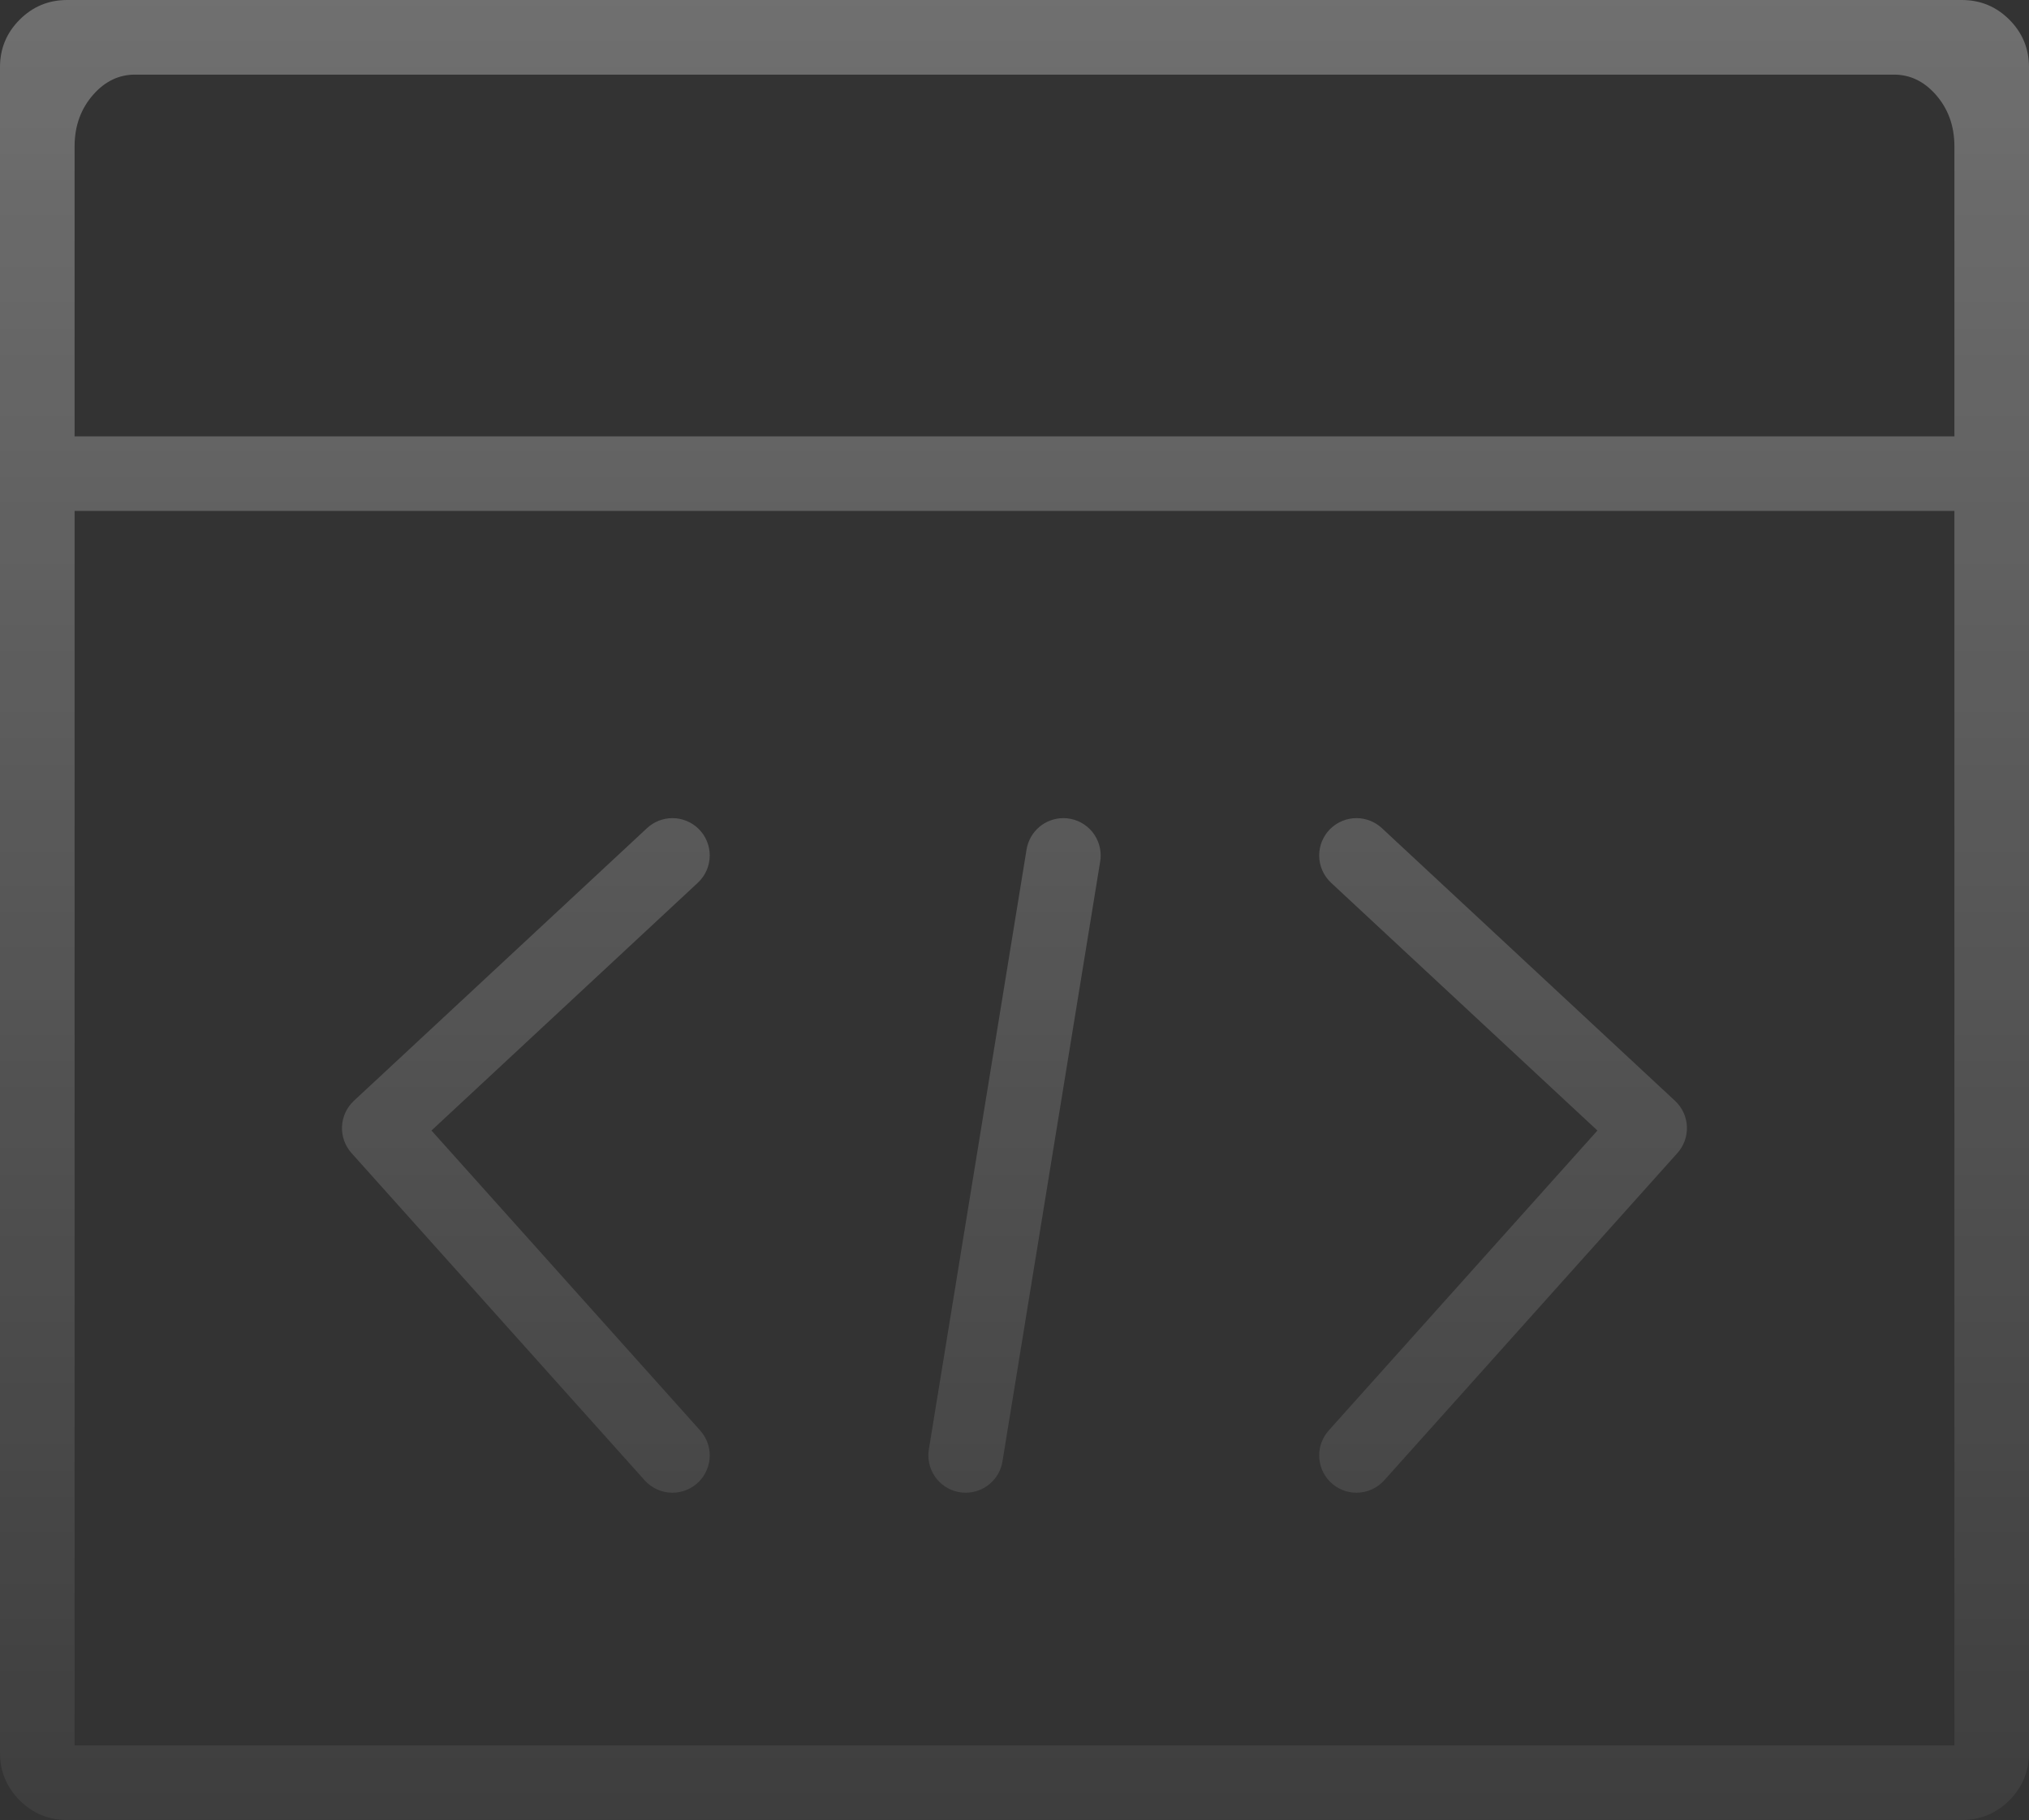<svg xmlns="http://www.w3.org/2000/svg" xmlns:xlink="http://www.w3.org/1999/xlink" fill="none" version="1.1" width="136" height="121.964" viewBox="0 0 136 121.964"><rect x="0" y="0" width="136" height="121.964" fill="#333333" stroke="none"/><defs><linearGradient x1="0.5" y1="0" x2="0.5" y2="1.212" id="master_svg0_44_2875"><stop offset="0%" stop-color="#FFFFFF" stop-opacity="1"/><stop offset="100%" stop-color="#FFFFFF" stop-opacity="0"/></linearGradient></defs><g style="opacity:0.3;"><path d="M0,31.741L0,117.464Q0,119.328,1.318,120.646Q2.636,121.964,4.5,121.964L131.5,121.964Q133.364,121.964,134.682,120.646Q136,119.328,136,117.464L136,4.5Q136,2.636,134.682,1.318Q133.364,0,131.5,0L4.5,0Q2.636,0,1.318,1.318Q0,2.636,0,4.5L0,31.741ZM5,34.241L5,116.964L131,116.964L131,34.241L5,34.241ZM131,29.241L131,9.81Q131,7.738,129.72,6.309Q128.546,5,126.95,5L9.05,5L9.048,5Q7.453,5.001,6.28,6.309Q5,7.738,5,9.81L5,29.241L131,29.241ZM46.775,59.157Q46.963,58.981,47.112,58.771Q47.261,58.561,47.364,58.325Q47.467,58.088,47.519,57.836Q47.572,57.584,47.572,57.326Q47.572,57.203,47.56,57.081Q47.548,56.959,47.524,56.838Q47.5,56.718,47.464,56.6Q47.429,56.483,47.382,56.37Q47.335,56.256,47.277,56.148Q47.219,56.039,47.151,55.937Q47.082,55.835,47.004,55.74Q46.926,55.645,46.84,55.558Q46.753,55.472,46.658,55.394Q46.563,55.316,46.461,55.248Q46.359,55.179,46.25,55.121Q46.142,55.063,46.029,55.017Q45.915,54.969,45.798,54.934Q45.68,54.898,45.56,54.874Q45.439,54.85,45.317,54.838Q45.195,54.826,45.072,54.826Q44.837,54.826,44.606,54.87Q44.376,54.914,44.157,54.999Q43.939,55.085,43.74,55.211Q43.541,55.336,43.369,55.495L43.368,55.497L23.719,73.771Q23.63,73.854,23.55,73.945Q23.47,74.036,23.398,74.134Q23.327,74.232,23.266,74.337Q23.204,74.441,23.153,74.552Q23.102,74.662,23.062,74.776Q23.022,74.891,22.993,75.009Q22.965,75.127,22.947,75.247Q22.93,75.367,22.924,75.488Q22.919,75.609,22.925,75.731Q22.931,75.852,22.949,75.972Q22.967,76.092,22.997,76.21Q23.026,76.327,23.067,76.442Q23.108,76.556,23.16,76.666Q23.211,76.775,23.273,76.88Q23.335,76.984,23.407,77.082Q23.479,77.18,23.56,77.27L43.21,99.201Q43.386,99.397,43.599,99.552Q43.812,99.708,44.052,99.815Q44.293,99.923,44.551,99.978Q44.808,100.033,45.072,100.033Q45.195,100.033,45.317,100.021Q45.439,100.009,45.56,99.985Q45.68,99.961,45.798,99.925Q45.915,99.889,46.029,99.842Q46.142,99.795,46.25,99.737Q46.359,99.68,46.461,99.611Q46.563,99.543,46.658,99.465Q46.753,99.387,46.84,99.3Q46.926,99.214,47.004,99.119Q47.082,99.024,47.151,98.921Q47.219,98.819,47.277,98.711Q47.335,98.603,47.382,98.489Q47.429,98.376,47.464,98.258Q47.5,98.141,47.524,98.02Q47.548,97.9,47.56,97.778Q47.572,97.656,47.572,97.533Q47.572,97.304,47.53,97.079Q47.489,96.853,47.407,96.64Q47.325,96.426,47.206,96.23Q47.087,96.035,46.934,95.864L28.921,75.761L46.773,59.158L46.775,59.157ZM73.744,57.728Q73.777,57.529,73.777,57.326Q73.777,57.203,73.764,57.081Q73.752,56.959,73.728,56.838Q73.705,56.718,73.669,56.6Q73.633,56.483,73.586,56.37Q73.539,56.256,73.481,56.148Q73.424,56.039,73.355,55.937Q73.287,55.835,73.209,55.74Q73.131,55.645,73.044,55.558Q72.957,55.472,72.862,55.394Q72.768,55.316,72.665,55.248Q72.563,55.179,72.455,55.121Q72.347,55.063,72.233,55.017Q72.12,54.969,72.002,54.934Q71.885,54.898,71.764,54.874Q71.644,54.85,71.522,54.838Q71.399,54.826,71.277,54.826Q71.166,54.826,71.057,54.836Q70.947,54.846,70.838,54.865Q70.73,54.884,70.624,54.913Q70.517,54.942,70.414,54.98Q70.311,55.018,70.211,55.065Q70.111,55.112,70.016,55.167Q69.921,55.223,69.831,55.286Q69.741,55.35,69.657,55.422Q69.573,55.493,69.496,55.571Q69.418,55.65,69.348,55.735Q69.278,55.82,69.216,55.911Q69.153,56.002,69.099,56.097Q69.045,56.193,69,56.294Q68.954,56.394,68.918,56.498Q68.881,56.602,68.854,56.709Q68.827,56.816,68.809,56.924L62.259,97.13L62.259,97.131Q62.227,97.33,62.227,97.533Q62.227,97.656,62.239,97.778Q62.251,97.9,62.275,98.02Q62.299,98.141,62.334,98.258Q62.37,98.376,62.417,98.489Q62.464,98.603,62.522,98.711Q62.58,98.819,62.648,98.921Q62.716,99.024,62.794,99.119Q62.872,99.214,62.959,99.3Q63.046,99.387,63.141,99.465Q63.236,99.543,63.338,99.611Q63.44,99.68,63.548,99.737Q63.656,99.795,63.77,99.842Q63.883,99.889,64.001,99.925Q64.118,99.961,64.239,99.985Q64.359,100.009,64.481,100.021Q64.604,100.033,64.727,100.033Q64.837,100.033,64.947,100.023Q65.056,100.013,65.165,99.994Q65.273,99.975,65.379,99.946Q65.486,99.917,65.589,99.879Q65.693,99.841,65.792,99.794Q65.892,99.747,65.987,99.692Q66.082,99.636,66.172,99.572Q66.262,99.509,66.346,99.437Q66.43,99.366,66.507,99.287Q66.585,99.209,66.655,99.124Q66.725,99.039,66.787,98.948Q66.85,98.857,66.904,98.761Q66.958,98.665,67.003,98.565Q67.049,98.465,67.085,98.361Q67.122,98.257,67.149,98.15Q67.176,98.043,67.194,97.935L67.194,97.933L73.744,57.728ZM92.625,55.496L112.274,73.771Q112.363,73.854,112.444,73.945Q112.524,74.036,112.595,74.134Q112.667,74.232,112.728,74.337Q112.79,74.441,112.841,74.552Q112.892,74.662,112.932,74.776Q112.972,74.891,113,75.009Q113.029,75.127,113.047,75.247Q113.064,75.367,113.069,75.488Q113.075,75.609,113.069,75.731Q113.062,75.852,113.044,75.972Q113.026,76.092,112.997,76.21Q112.967,76.327,112.927,76.442Q112.886,76.556,112.834,76.666Q112.783,76.775,112.721,76.88Q112.658,76.984,112.587,77.082Q112.515,77.18,112.434,77.27L92.784,99.201Q92.608,99.397,92.395,99.552Q92.182,99.708,91.942,99.815Q91.701,99.923,91.443,99.978Q91.185,100.033,90.922,100.033Q90.799,100.033,90.677,100.021Q90.555,100.009,90.434,99.985Q90.314,99.961,90.196,99.925Q90.079,99.889,89.965,99.842Q89.852,99.795,89.743,99.737Q89.635,99.68,89.533,99.611Q89.431,99.543,89.336,99.465Q89.241,99.387,89.154,99.3Q89.067,99.214,88.989,99.119Q88.911,99.024,88.843,98.921Q88.775,98.819,88.717,98.711Q88.659,98.603,88.612,98.489Q88.565,98.376,88.529,98.258Q88.494,98.141,88.47,98.02Q88.446,97.9,88.434,97.778Q88.422,97.656,88.422,97.533Q88.422,97.304,88.463,97.079Q88.505,96.853,88.587,96.64Q88.669,96.426,88.788,96.23Q88.907,96.035,89.06,95.864L107.072,75.761L89.219,59.157L89.219,59.157Q89.031,58.981,88.882,58.771Q88.733,58.561,88.63,58.325Q88.527,58.088,88.474,57.836Q88.422,57.584,88.422,57.326Q88.422,57.203,88.434,57.081Q88.446,56.959,88.47,56.838Q88.494,56.718,88.529,56.6Q88.565,56.483,88.612,56.37Q88.659,56.256,88.717,56.148Q88.775,56.039,88.843,55.937Q88.911,55.835,88.989,55.74Q89.067,55.645,89.154,55.558Q89.241,55.472,89.336,55.394Q89.431,55.316,89.533,55.248Q89.635,55.179,89.743,55.121Q89.852,55.063,89.965,55.017Q90.079,54.969,90.196,54.934Q90.314,54.898,90.434,54.874Q90.555,54.85,90.677,54.838Q90.799,54.826,90.922,54.826Q91.157,54.826,91.387,54.87Q91.618,54.914,91.837,54.999Q92.055,55.085,92.254,55.211Q92.453,55.336,92.624,55.495L92.625,55.496Z" fill-rule="evenodd" fill="url(#master_svg0_44_2875)" fill-opacity="1" style="mix-blend-mode:passthrough"/></g></svg>